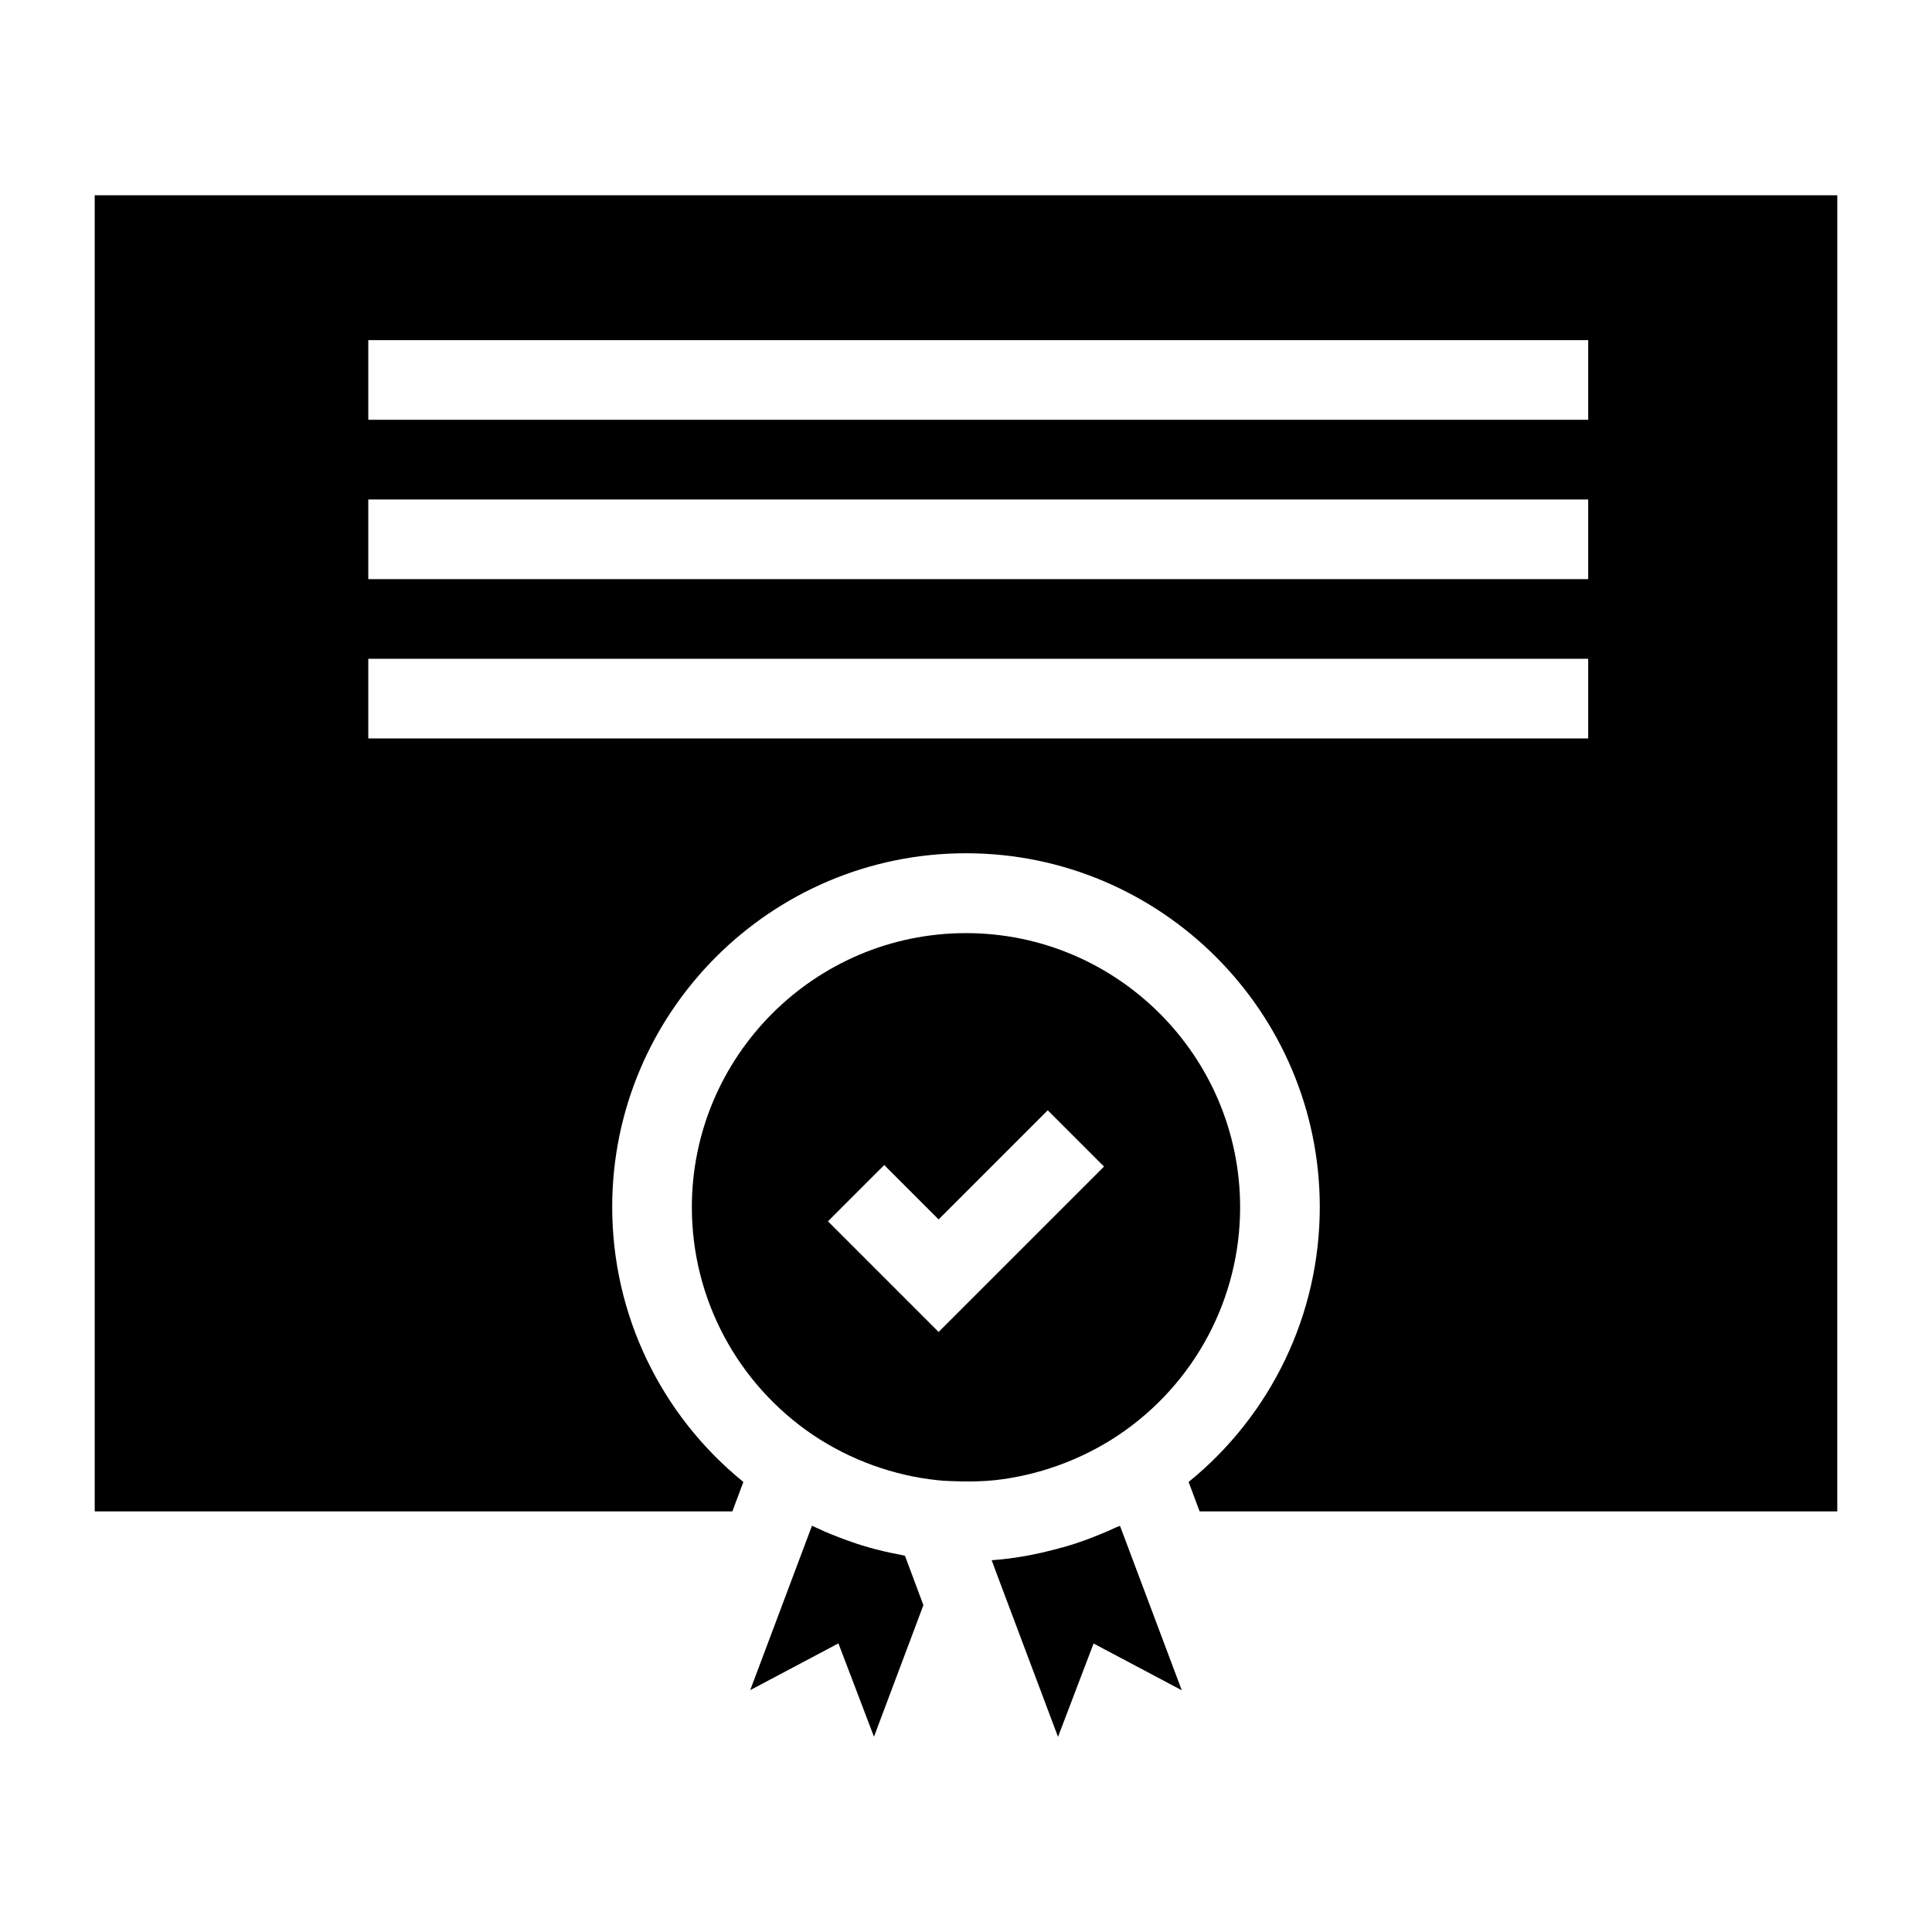 <?xml version="1.0" encoding="UTF-8"?>
<!-- Uploaded to: ICON Repo, www.svgrepo.com, Generator: ICON Repo Mixer Tools -->
<svg fill="#000000" width="800px" height="800px" version="1.1" viewBox="144 144 512 512" xmlns="http://www.w3.org/2000/svg">
 <g>
  <path d="m382.16 555.93c-1.309-0.25-2.57-0.504-3.879-0.805-0.805-0.203-1.613-0.402-2.418-0.605-1.211-0.301-2.367-0.656-3.527-1.008-0.805-0.25-1.613-0.504-2.418-0.805-1.16-0.402-2.316-0.805-3.477-1.258-0.754-0.301-1.512-0.605-2.316-0.906-1.211-0.504-2.367-1.008-3.527-1.562-0.453-0.203-0.957-0.402-1.41-0.656l-16.375 43.578 23.375-12.395 9.422 24.738 13.098-34.863-4.887-13.098c-0.551-0.102-1.105-0.254-1.66-0.355z"/>
  <path d="m440.45 524.29c20.152-13.551 32.195-36.125 32.195-60.355 0-40.055-32.598-72.648-72.648-72.648-40.055 0-72.648 32.598-72.648 72.648 0 24.234 12.043 46.805 32.195 60.406 9.875 6.602 21.312 10.73 33 11.941 2.016 0.203 3.981 0.25 5.996 0.301 2.973 0.051 5.945 0 8.969-0.301 11.633-1.262 23.066-5.394 32.941-11.992zm-47.711-27.309-29.32-29.32 14.914-14.914 14.41 14.41 28.918-28.918 14.914 14.914z"/>
  <path d="m439.75 548.77c-1.762 0.855-3.578 1.613-5.391 2.316-0.555 0.203-1.109 0.453-1.664 0.656-2.266 0.855-4.535 1.613-6.852 2.266-0.453 0.102-0.855 0.203-1.309 0.352-1.965 0.504-3.879 1.008-5.844 1.41-0.656 0.152-1.309 0.25-1.965 0.402-2.367 0.453-4.785 0.805-7.152 1.059-0.906 0.102-1.863 0.152-2.769 0.25l2.066 5.543 15.516 41.262 9.422-24.738 23.375 12.395-16.375-43.578c-0.355 0.156-0.707 0.254-1.059 0.406z"/>
  <path d="m169.1 195.75v348.79h168.98l2.922-7.809c-21.914-17.785-34.762-44.387-34.762-72.852 0-51.691 42.066-93.758 93.758-93.758s93.758 42.066 93.758 93.758c0 28.465-12.898 55.117-34.762 72.852l2.922 7.809h168.98l0.004-348.79zm395.84 143.94h-323.34v-21.109h323.29v21.109zm0-42.219h-323.34v-21.109h323.29v21.109zm0-42.219h-323.34v-21.109h323.29v21.109z"/>
 </g>
</svg>